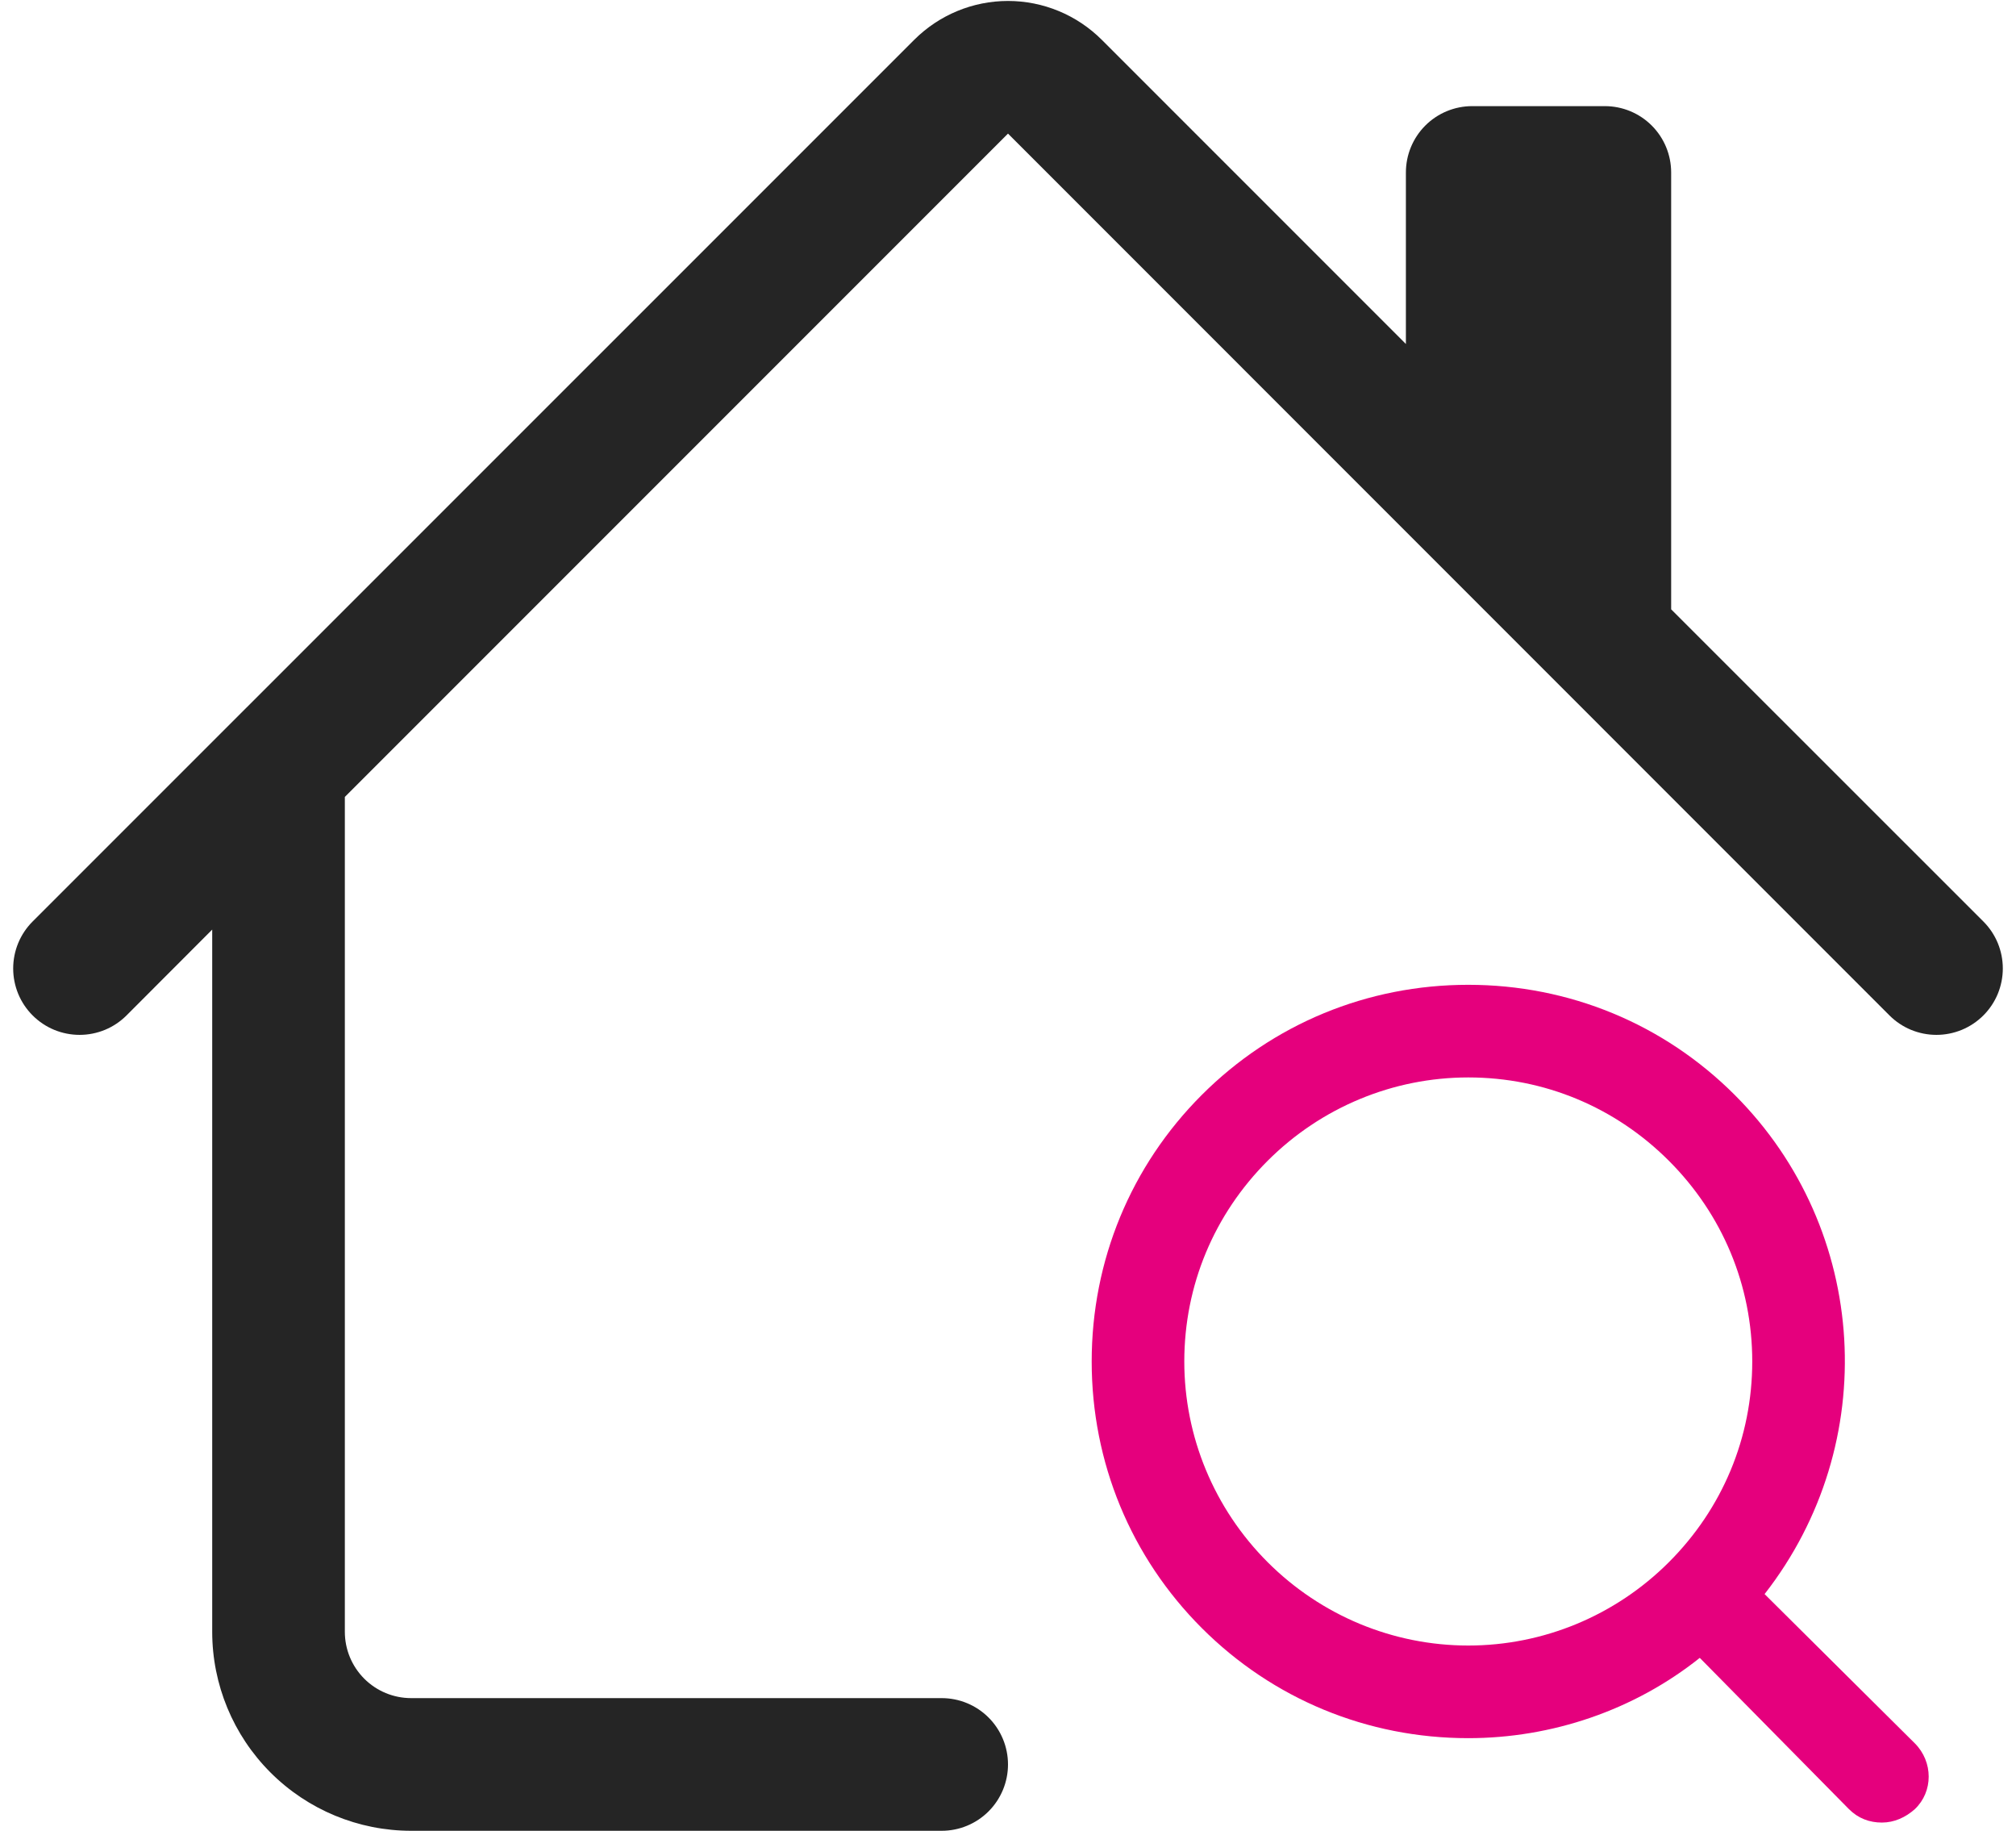 <svg width="76" height="69" viewBox="0 0 76 69" fill="none" xmlns="http://www.w3.org/2000/svg">
<g clip-path="url(#clip0_1653_14)">
<path d="M34.465 1.5C35.403 0.563 36.674 0.036 38 0.036C39.326 0.036 40.597 0.563 41.535 1.5L53 12.965V6.5C53 5.837 53.263 5.201 53.732 4.732C54.201 4.263 54.837 4 55.5 4H60.5C61.163 4 61.799 4.263 62.268 4.732C62.737 5.201 63 5.837 63 6.5V22.965L74.77 34.73C75.002 34.962 75.187 35.238 75.313 35.542C75.438 35.846 75.503 36.171 75.503 36.5C75.503 36.829 75.438 37.154 75.313 37.458C75.187 37.762 75.002 38.038 74.77 38.27C74.538 38.502 74.262 38.687 73.958 38.813C73.654 38.938 73.329 39.003 73 39.003C72.671 39.003 72.346 38.938 72.042 38.813C71.738 38.687 71.462 38.502 71.23 38.27L38 5.035L13 30.035V61.5C13 62.163 13.263 62.799 13.732 63.268C14.201 63.737 14.837 64 15.5 64H35.5C36.163 64 36.799 64.263 37.268 64.732C37.737 65.201 38 65.837 38 66.5C38 67.163 37.737 67.799 37.268 68.268C36.799 68.737 36.163 69 35.5 69H15.5C13.511 69 11.603 68.21 10.197 66.803C8.79 65.397 8 63.489 8 61.5V35.035L4.77 38.27C4.538 38.502 4.262 38.687 3.958 38.813C3.654 38.938 3.329 39.003 3 39.003C2.671 39.003 2.346 38.938 2.042 38.813C1.738 38.687 1.462 38.502 1.23 38.27C0.998 38.038 0.813 37.762 0.687 37.458C0.562 37.154 0.497 36.829 0.497 36.5C0.497 36.171 0.562 35.846 0.687 35.542C0.813 35.238 0.998 34.962 1.23 34.73L34.465 1.5Z" fill="#252525"/>
<path d="M72.185 65.703L66.522 60.079C70.944 54.416 70.479 46.348 65.397 41.267C62.721 38.59 59.153 37.116 55.351 37.116C51.55 37.116 47.982 38.59 45.305 41.267C42.629 43.943 41.155 47.511 41.155 51.313C41.155 55.114 42.629 58.682 45.305 61.359C47.982 64.035 51.55 65.509 55.351 65.509C58.493 65.509 61.596 64.462 64.079 62.483L69.703 68.185C70.052 68.534 70.479 68.69 70.944 68.69C71.409 68.69 71.836 68.496 72.185 68.185C72.883 67.526 72.883 66.401 72.185 65.703L72.185 65.703ZM66.057 51.313C66.057 54.183 64.932 56.859 62.915 58.876C60.898 60.893 58.183 62.018 55.352 62.018C52.52 62.018 49.805 60.893 47.788 58.876C45.771 56.859 44.646 54.144 44.646 51.313C44.646 48.442 45.771 45.766 47.788 43.749C49.805 41.732 52.52 40.607 55.352 40.607C58.222 40.607 60.898 41.732 62.915 43.749C64.932 45.766 66.057 48.442 66.057 51.313Z" fill="#E5007D"/>
</g>
<defs>
<clipPath id="clip0_1653_14">
<rect width="76" height="69" fill="white"/>
</clipPath>
</defs>
</svg>
